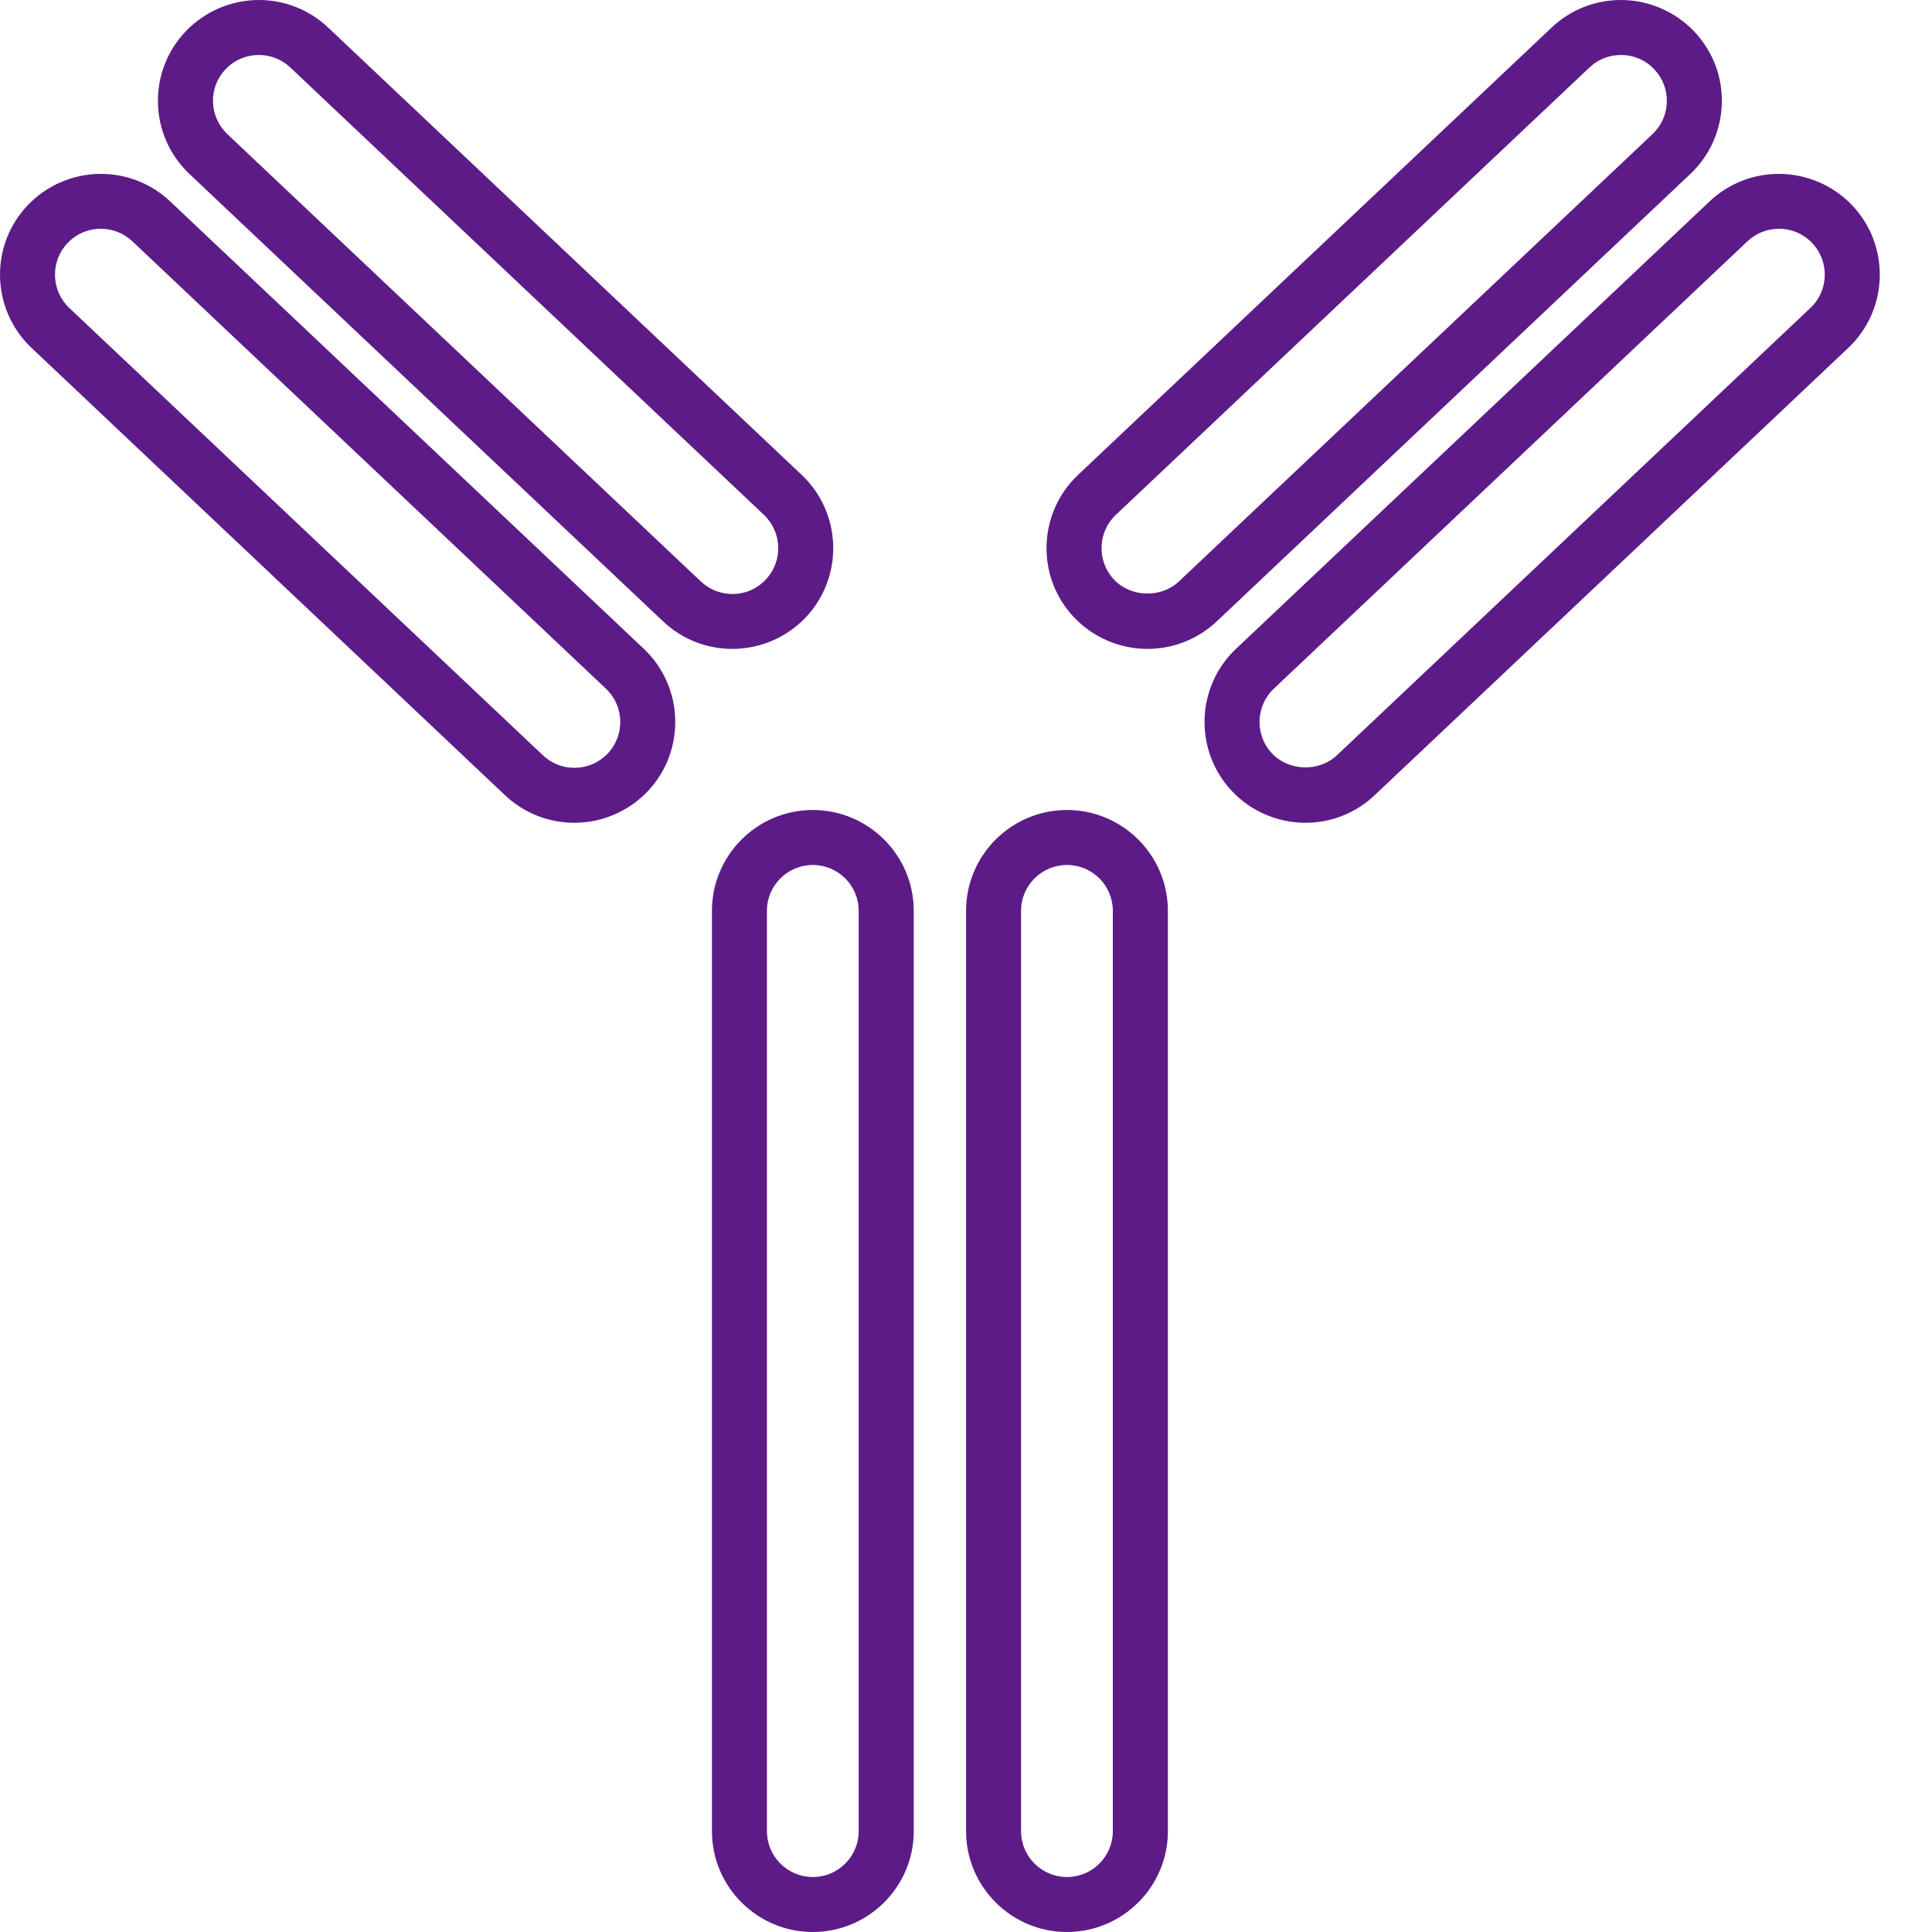<?xml version="1.0" encoding="UTF-8"?><svg version="1.1" width="24px" height="24px" viewBox="0 0 24.0 24.0" xmlns="http://www.w3.org/2000/svg" xmlns:xlink="http://www.w3.org/1999/xlink"><defs><clipPath id="i0"><path d="M1920,0 L1920,3692 L0,3692 L0,0 L1920,0 Z"></path></clipPath><clipPath id="i1"><path d="M13.254,10.062 C13.945,10.062 14.508,10.624 14.508,11.314 L14.508,22.748 C14.508,23.438 13.945,24 13.254,24 C12.563,24 12.001,23.438 12.001,22.748 L12.001,11.314 C12.001,10.624 12.563,10.062 13.254,10.062 Z M10.097,10.062 C10.788,10.062 11.351,10.624 11.351,11.314 L11.351,22.748 C11.351,23.438 10.788,24 10.097,24 C9.406,24 8.844,23.438 8.844,22.748 L8.844,11.314 C8.844,10.624 9.406,10.062 10.097,10.062 Z M13.254,10.745 C12.94,10.745 12.684,11 12.684,11.314 L12.684,22.748 C12.684,23.062 12.94,23.317 13.254,23.317 C13.569,23.317 13.824,23.062 13.824,22.748 L13.824,11.314 C13.824,11 13.569,10.745 13.254,10.745 Z M10.097,10.745 C9.783,10.745 9.527,11 9.527,11.314 L9.527,22.748 C9.527,23.062 9.783,23.317 10.097,23.317 C10.411,23.317 10.667,23.062 10.667,22.748 L10.667,11.314 C10.667,11 10.411,10.745 10.097,10.745 Z M22.098,2.16 C22.441,2.16 22.772,2.302 23.008,2.55 C23.483,3.05 23.463,3.844 22.962,4.32 L17.078,9.877 C16.845,10.099 16.538,10.221 16.216,10.221 C15.874,10.221 15.542,10.079 15.307,9.831 C14.831,9.331 14.852,8.536 15.353,8.061 L21.236,2.503 C21.469,2.282 21.776,2.16 22.098,2.16 Z M1.253,2.16 C1.575,2.16 1.882,2.282 2.116,2.504 L7.998,8.06 C8.5,8.536 8.52,9.33 8.045,9.831 C7.809,10.079 7.478,10.221 7.135,10.221 C6.813,10.221 6.506,10.099 6.272,9.877 L0.39,4.32 C-0.111,3.844 -0.132,3.05 0.344,2.55 C0.579,2.302 0.911,2.16 1.253,2.16 Z M1.253,2.842 C1.095,2.842 0.948,2.905 0.839,3.02 C0.623,3.247 0.633,3.609 0.86,3.825 L6.743,9.381 C6.85,9.483 6.989,9.538 7.135,9.538 C7.293,9.538 7.44,9.475 7.549,9.361 C7.765,9.133 7.756,8.772 7.528,8.556 L1.646,2.999 C1.539,2.898 1.4,2.842 1.253,2.842 Z M22.098,2.842 C21.952,2.842 21.812,2.898 21.706,2.999 L15.823,8.556 C15.596,8.772 15.586,9.133 15.803,9.361 C16.012,9.581 16.387,9.592 16.608,9.382 L22.491,3.824 C22.719,3.609 22.728,3.247 22.512,3.02 C22.403,2.905 22.256,2.842 22.098,2.842 Z M20.136,3.07797139e-05 C20.478,3.07797139e-05 20.809,0.142 21.045,0.39 C21.275,0.633 21.398,0.95 21.389,1.285 C21.38,1.619 21.242,1.93 20.999,2.16 L15.116,7.718 C14.882,7.939 14.576,8.061 14.253,8.061 C13.911,8.061 13.58,7.919 13.344,7.671 C12.868,7.171 12.889,6.377 13.39,5.901 L19.273,0.344 C19.507,0.122 19.813,3.07797139e-05 20.136,3.07797139e-05 Z M3.216,0 C3.538,0 3.844,0.122 4.078,0.344 L9.961,5.901 C10.462,6.377 10.483,7.171 10.007,7.672 C9.772,7.919 9.44,8.061 9.098,8.061 C8.775,8.061 8.469,7.939 8.235,7.717 L2.353,2.161 C2.11,1.93 1.971,1.619 1.962,1.285 C1.954,0.95 2.076,0.633 2.306,0.39 C2.542,0.142 2.873,0 3.216,0 Z M3.216,0.683 C3.058,0.683 2.911,0.746 2.802,0.86 C2.697,0.97 2.642,1.115 2.646,1.267 C2.65,1.419 2.713,1.56 2.823,1.665 L8.705,7.222 C8.812,7.323 8.951,7.379 9.098,7.379 C9.256,7.379 9.403,7.316 9.511,7.201 C9.728,6.974 9.718,6.613 9.49,6.396 L3.608,0.84 C3.501,0.738 3.362,0.683 3.216,0.683 Z M20.136,0.683 C19.989,0.683 19.85,0.738 19.744,0.839 L13.86,6.397 C13.633,6.613 13.624,6.974 13.84,7.201 C14.049,7.422 14.425,7.432 14.646,7.222 L20.529,1.665 C20.639,1.56 20.702,1.419 20.706,1.267 C20.71,1.115 20.654,0.97 20.549,0.86 C20.441,0.746 20.294,0.683 20.136,0.683 Z"></path></clipPath></defs><g transform="translate(-280.0 -696.0)"><g clip-path="url(#i0)"><g transform="translate(260.0 674.0)"><g transform="translate(20.0 20.0)"><g transform="translate(0.0 2.0)"><g clip-path="url(#i1)"><polygon points="0,0 23.351,0 23.351,24 0,24 0,0" stroke="none" fill="#5D1B87"></polygon></g></g></g></g></g></g></svg>